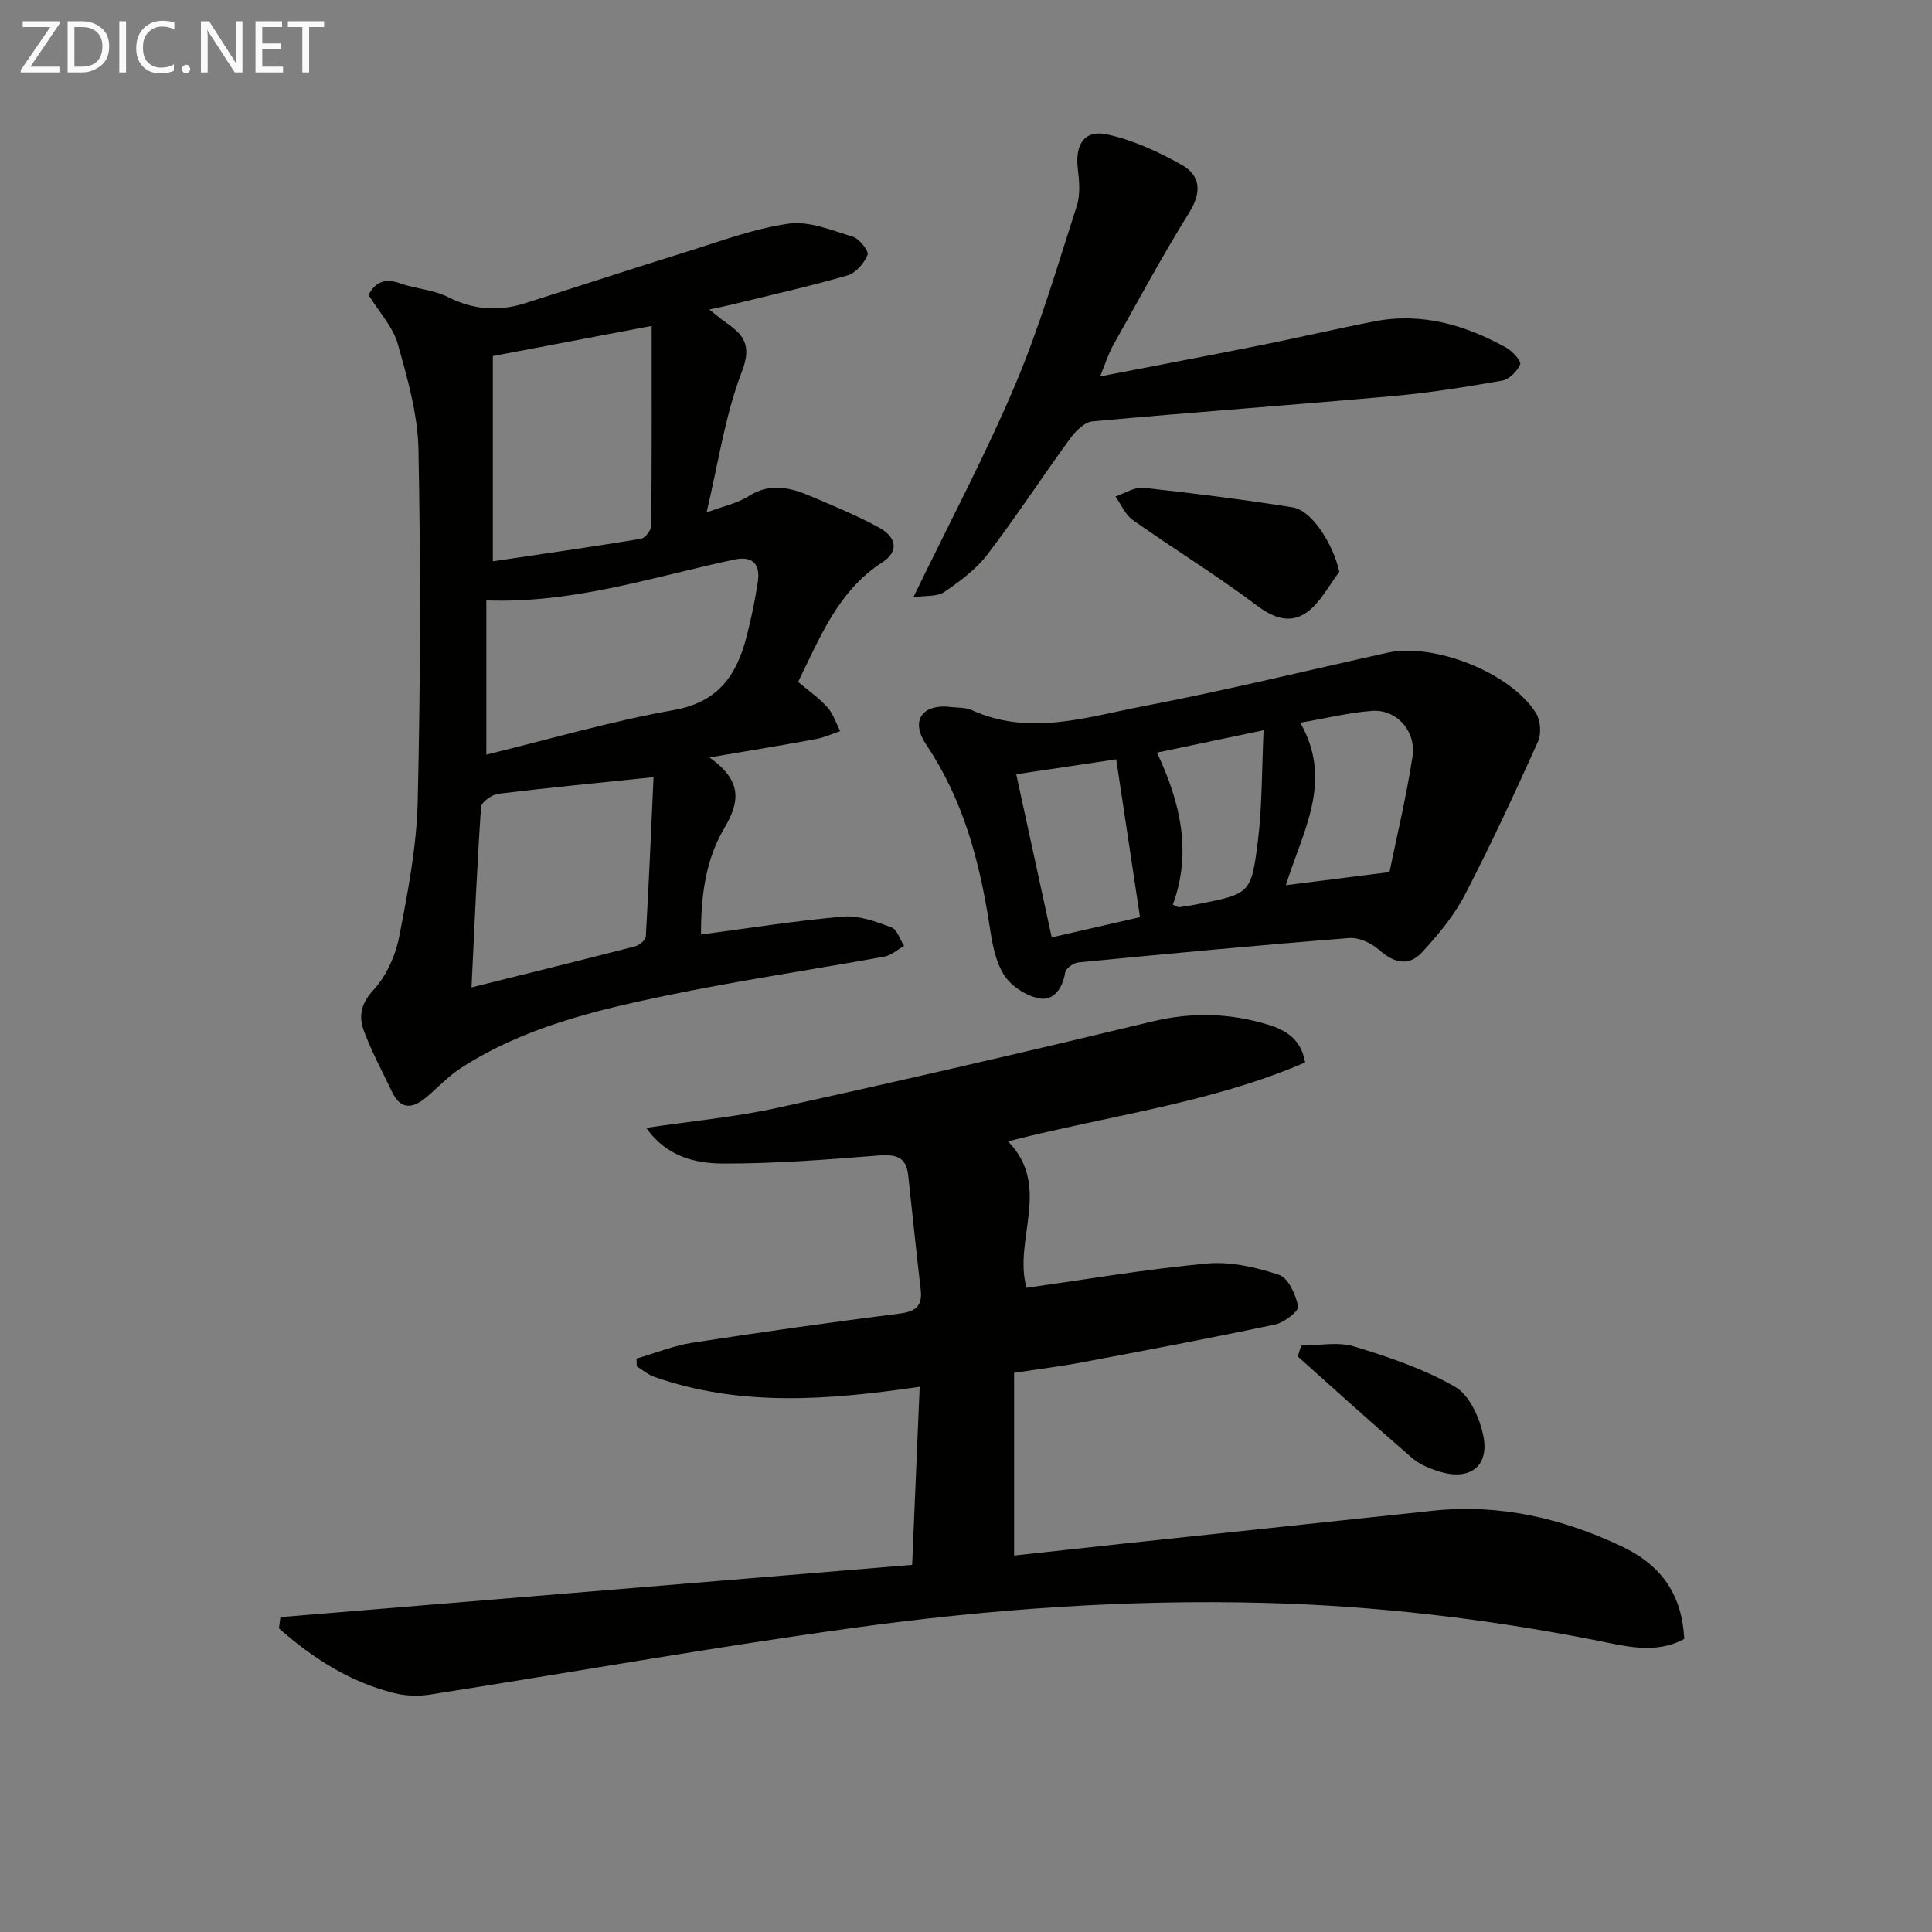 <svg enable-background="new 0 0 400 400" viewBox="0 0 400 400" xmlns="http://www.w3.org/2000/svg"><rect x="0" y="0" width="400" height="400" fill="#808080" stroke="none"/><path d="m58.06 334.81c43.38-3.59 86.75-7.18 130.79-10.82.52-12.36 1.03-24.37 1.56-36.87-18.74 2.74-37.04 4.23-54.96-2.06-1.3-.46-2.41-1.43-3.62-2.17-.01-.54-.03-1.08-.04-1.62 3.85-1.11 7.64-2.66 11.57-3.27 14.27-2.21 28.57-4.22 42.89-6.04 3.37-.43 4.77-1.57 4.37-4.97-.92-7.89-1.73-15.8-2.59-23.7-.44-4-2.81-4.32-6.36-4.04-10.58.85-21.2 1.66-31.8 1.65-5.87-.01-11.88-1.4-16.07-7.39 9.37-1.4 18.39-2.22 27.17-4.15 25.92-5.69 51.78-11.66 77.58-17.87 8.22-1.98 16.14-1.76 24.04.67 3.49 1.08 6.79 2.87 7.62 7.81-19.42 8.39-40.44 10.94-61.51 16.33 9.14 9.39 1.04 20.34 3.83 30.32 12.43-1.74 24.85-3.87 37.36-5.02 4.9-.45 10.18.77 14.92 2.34 1.93.64 3.47 4.12 3.96 6.55.19.92-2.88 3.33-4.75 3.73-13.29 2.81-26.64 5.33-39.99 7.84-4.39.83-8.83 1.37-14.07 2.17v37.83c7.21-.79 14.74-1.62 22.27-2.43 21.47-2.29 42.94-4.56 64.41-6.85 13.77-1.47 26.76 1.53 39.09 7.37 8.6 4.08 12.51 10.3 12.98 19.18-6.07 3.28-12.41 1.43-18.44.25-22.57-4.44-45.25-7.1-68.28-7.71-28.69-.76-57.16 1.28-85.48 5.19-29.25 4.04-58.34 9.22-87.52 13.79-2.4.38-5.04.27-7.4-.32-9.2-2.29-16.89-7.26-23.84-13.4.09-.78.2-1.55.31-2.32z" fill="#010100"/><path d="m76.3 61.06c1.35-2.55 3.28-3.56 6.44-2.43 3.27 1.17 6.97 1.33 10.01 2.87 5.24 2.65 10.43 3.02 15.86 1.31 11.05-3.48 22.05-7.12 33.12-10.55 7.12-2.21 14.21-4.9 21.52-5.95 4.25-.61 8.98 1.38 13.34 2.71 1.36.42 3.35 3 3.03 3.76-.72 1.74-2.45 3.75-4.17 4.25-7.96 2.29-16.05 4.1-24.1 6.07-1.27.31-2.55.56-4.5.98 1.5 1.18 2.45 2.01 3.48 2.72 3.66 2.56 5.37 4.68 3.27 10.14-3.48 9.03-4.86 18.86-7.31 29.16 3.43-1.29 6.38-1.89 8.75-3.4 4.42-2.81 8.58-1.76 12.79.02 4.74 2.01 9.52 3.99 14.04 6.43 3.92 2.12 4.2 5.08.78 7.29-9.11 5.88-12.8 15.39-17.41 24.74 2.13 1.8 4.32 3.31 6.05 5.23 1.22 1.36 1.8 3.29 2.66 4.96-1.66.56-3.28 1.32-4.99 1.64-6.82 1.26-13.66 2.38-22.06 3.81 6.81 4.87 6.34 9.12 2.98 14.79-3.88 6.56-4.78 14.32-4.74 21.87 10.11-1.33 19.76-2.88 29.48-3.71 3.25-.27 6.76 1.06 9.94 2.23 1.18.43 1.76 2.51 2.62 3.84-1.35.76-2.62 1.94-4.05 2.21-15.19 2.76-30.49 5-45.59 8.15-14.63 3.05-29.23 6.61-42.05 14.88-2.61 1.69-4.8 4.04-7.19 6.07-2.8 2.37-5.32 2.73-7.15-1.12-1.98-4.17-4.19-8.26-5.8-12.57-1.12-2.99-.67-5.64 1.97-8.5 2.66-2.88 4.56-7.08 5.32-10.99 1.8-9.25 3.62-18.65 3.84-28.02.58-24.27.63-48.56.16-72.83-.14-7.33-2.27-14.74-4.28-21.89-.97-3.5-3.79-6.49-6.06-10.17zm24.39 95.18c13.01-3.17 25.78-6.92 38.81-9.23 9.32-1.65 13.07-7.34 15.11-15.34.94-3.69 1.72-7.44 2.29-11.21.54-3.61-1.01-5.43-4.88-4.61-16.77 3.57-33.2 9.11-51.33 8.46zm1.35-82.52v42.49c10.15-1.51 20.43-2.97 30.67-4.66.86-.14 2.11-1.77 2.12-2.71.14-13.8.09-27.6.09-41.36-10.93 2.07-21.48 4.07-32.88 6.24zm-4.42 130.71c11.37-2.83 22.62-5.6 33.84-8.49.9-.23 2.2-1.31 2.25-2.05.64-11.06 1.1-22.12 1.6-32.99-11.34 1.18-21.75 2.17-32.12 3.44-1.34.16-3.52 1.72-3.59 2.74-.84 12.07-1.34 24.17-1.98 37.35z" fill="#010100"/><path d="m195.96 146.29c2.23.28 3.88.12 5.18.71 12 5.48 23.86 1.45 35.57-.79 16.92-3.24 33.67-7.33 50.49-11.06 9.69-2.15 25.62 4.13 30.82 12.51.93 1.51 1.14 4.26.41 5.87-4.84 10.72-9.77 21.41-15.2 31.84-2.25 4.32-5.52 8.22-8.85 11.83-2.69 2.91-5.74 2.21-8.77-.47-1.61-1.43-4.21-2.68-6.25-2.52-18.72 1.47-37.41 3.24-56.1 5.05-1 .1-2.59 1.22-2.72 2.05-.52 3.26-2.35 5.94-5.34 5.4-2.72-.49-5.91-2.57-7.36-4.9-1.84-2.95-2.46-6.82-3.01-10.39-2.05-13.22-5.42-25.85-13.03-37.19-3.32-4.95-.96-8.18 4.16-7.94zm91.72 34.27c1.45-7.09 3.45-15.42 4.76-23.86.83-5.35-3.31-9.9-8.39-9.52-4.88.37-9.69 1.57-14.85 2.45 6.99 12.18.37 22.72-2.97 33.64 6.69-.84 13.14-1.66 21.45-2.71zm-51.66 9.33c-1.69-11.24-3.28-21.8-4.92-32.68-7.03 1.05-13.68 2.04-20.7 3.09 2.49 11.44 4.88 22.41 7.35 33.77 6.46-1.49 12.55-2.88 18.27-4.18zm3.51-34.07c4.95 10.47 7.23 20.77 3.29 31.47.71.31 1.02.58 1.3.54 1.31-.17 2.62-.38 3.91-.64 10.74-2.15 11.04-2.12 12.4-13.06.9-7.29.8-14.71 1.18-22.94-8.13 1.71-14.83 3.11-22.08 4.63z" fill="#010100"/><path d="m189.1 123.66c7.53-15.57 14.96-29.51 21.09-44 5.08-12.01 8.75-24.63 12.76-37.07.76-2.37.49-5.19.19-7.75-.58-5 1.42-8.07 6.2-6.99 5.35 1.2 10.58 3.6 15.38 6.32 3.84 2.18 4.11 5.63 1.52 9.8-5.6 9.01-10.64 18.37-15.84 27.63-.88 1.56-1.4 3.32-2.63 6.33 11.8-2.29 22.65-4.33 33.47-6.5 7.8-1.56 15.54-3.39 23.35-4.9 9.78-1.89 18.77.75 27.24 5.44 1.3.72 3.18 2.8 2.9 3.48-.59 1.43-2.29 3.1-3.77 3.36-7.51 1.32-15.08 2.53-22.67 3.2-20.69 1.85-41.41 3.34-62.09 5.23-1.68.15-3.55 2.06-4.69 3.62-5.77 7.92-11.13 16.15-17.07 23.93-2.36 3.09-5.7 5.56-8.95 7.79-1.45.98-3.77.69-6.39 1.08z" fill="#010100"/><path d="m277.29 118.39c-2.17 2.83-3.87 6.28-6.62 8.31-3.29 2.42-6.74 1.46-10.36-1.27-8.33-6.28-17.26-11.75-25.79-17.77-1.56-1.1-2.4-3.23-3.57-4.88 1.93-.63 3.93-1.98 5.77-1.79 10.34 1.12 20.68 2.42 30.95 4.06 4.02.65 8.39 7.73 9.62 13.34z" fill="#010100"/><path d="m269.39 278.59c3.66 0 7.57-.84 10.92.17 7.2 2.19 14.5 4.65 20.97 8.38 2.98 1.72 5.1 6.48 5.84 10.21 1.24 6.26-2.85 9.24-9.03 7.34-2.03-.62-4.17-1.48-5.74-2.84-7.98-6.89-15.79-13.98-23.66-21 .23-.75.47-1.5.7-2.26z" fill="#010100"/><g fill="#fafafa"><path d="m12.4 4.8-6.1 9h6v1.2h-8v-.5l6.1-8.9h-5.7v-1.2h7.6v.4z"/><path d="m14 15v-10.6h3c1.6 0 2.9.5 4 1.4s1.6 2.2 1.6 3.8-.5 3-1.6 3.9-2.4 1.5-4 1.5zm1.4-9.4v8.2h1.6c1.3 0 2.4-.4 3.1-1.1s1.1-1.8 1.1-3.1-.4-2.3-1.2-3-1.8-1-3.1-1z"/><path d="m26.1 4.4v10.6h-1.4v-10.6z"/><path d="m36.1 14.6c-.8.4-1.8.6-2.9.6-1.5 0-2.7-.5-3.6-1.4s-1.4-2.2-1.4-3.8c0-1.7.5-3.1 1.5-4.1s2.3-1.6 3.9-1.6c1 0 1.8.1 2.5.4v1.4c-.8-.4-1.6-.6-2.5-.6-1.2 0-2.1.4-2.9 1.2s-1.1 1.8-1.1 3.2c0 1.3.3 2.3 1 3s1.6 1.1 2.7 1.1c1 0 2-.2 2.7-.7v1.3z"/><path d="m37.6 14.3c0-.2.1-.5.3-.6s.4-.3.6-.3c.3 0 .5.1.6.3s.3.4.3.6-.1.4-.3.6-.4.3-.6.3c-.3 0-.5-.1-.6-.3s-.3-.4-.3-.6z"/><path d="m50.2 15h-1.6l-5.3-8.2c-.2-.2-.3-.5-.4-.7 0 .2.1.7.1 1.5v7.4h-1.4v-10.6h1.7l5.2 8.1c.2.4.4.6.4.7 0-.3-.1-.8-.1-1.5v-7.3h1.4z"/><path d="m58.6 15h-5.7v-10.6h5.5v1.2h-4.1v3.4h3.8v1.2h-3.8v3.6h4.3z"/><path d="m67.1 5.6h-3.1v9.4h-1.4v-9.4h-3v-1.2h7.5z"/></g></svg>
